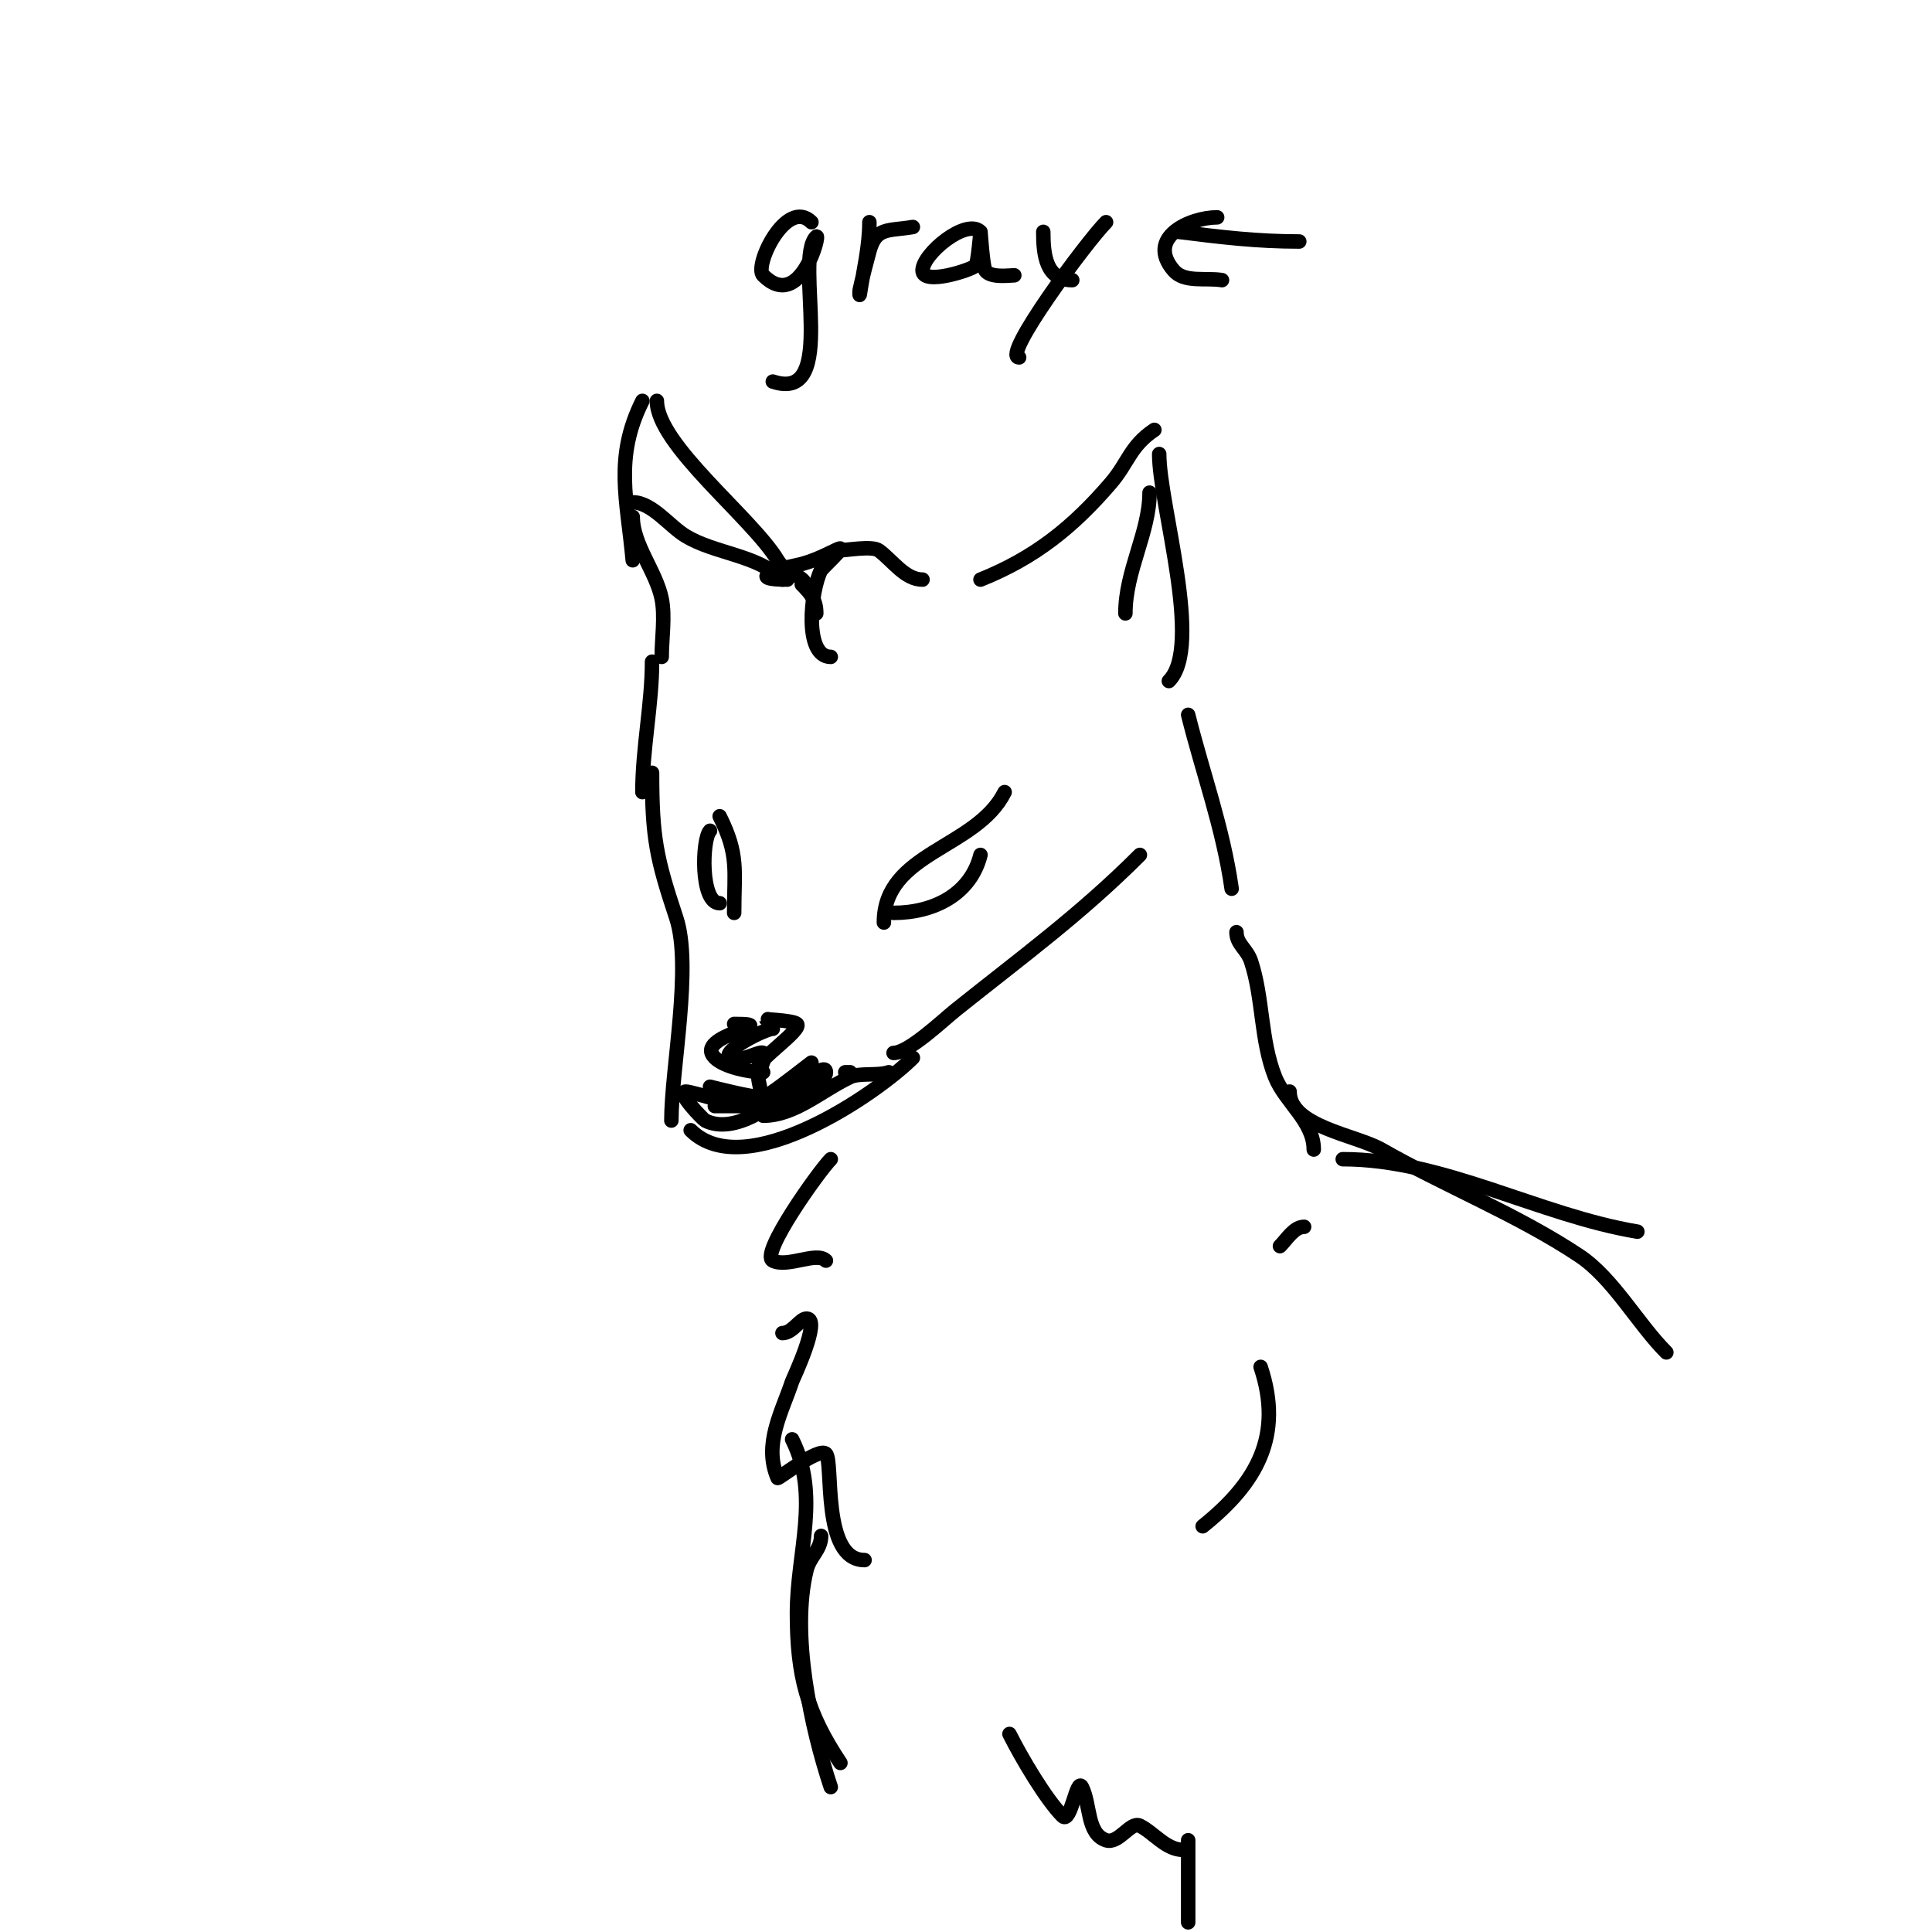 <svg viewBox='0 0 400 400' version='1.1' xmlns='http://www.w3.org/2000/svg' xmlns:xlink='http://www.w3.org/1999/xlink'><g fill='none' stroke='#000000' stroke-width='3' stroke-linecap='round' stroke-linejoin='round'><path d='M135,137c0,8.69 -2,17.974 -2,27'/><path d='M135,160c0,13.299 0.877,17.631 5,30c3.355,10.064 -1,31.321 -1,42'/><path d='M143,234c11.197,11.197 38.536,-7.536 46,-15'/><path d='M185,218c3.133,0 10.127,-6.702 13,-9c13.462,-10.77 25.614,-19.614 38,-32'/><path d='M152,212c10.836,0 -8.729,2.271 -4,7c1.934,1.934 7.225,3 10,3'/><path d='M159,211'/><path d='M159,211c-2.073,0 5.186,0.186 6,1c1.16,1.16 -8,7.295 -8,9'/><path d='M160,213c-1.566,0 -10.519,4.481 -9,6c1.439,1.439 6.428,-1.572 7,-1c0.89,0.89 -1,3.626 -1,5c0,1.333 0.943,3.057 0,4c-0.431,0.431 -10,-2 -10,-2c0,0 5.48,2 6,2'/><path d='M157,227c0.412,0 2.735,0.265 3,0c0.236,-0.236 -0.298,-0.851 0,-1c0.747,-0.373 8,-6 8,-6c0,0 -5,4.712 -5,5c0,2.848 8,-5.848 8,-3c0,3.757 -13.947,7 -17,7c-0.153,0 -6,0 -6,0l5,0c0,0 -9.85,-3 -11,-3c-2.114,0 3.62,5.81 4,6c3.072,1.536 6.722,0.639 10,-1'/><path d='M158,231c6.566,0 12.059,-5.204 18,-8c1.975,-0.93 5.655,-0.218 8,-1'/><path d='M175,222l1,0'/><path d='M183,191c0,-14.592 19.132,-15.264 25,-27'/><path d='M185,189c8.403,0 15.979,-3.916 18,-12'/><path d='M152,189c0,-8.827 1.018,-11.964 -3,-20'/><path d='M147,172c-1.645,1.645 -2.059,15 2,15'/><path d='M137,136c0,-3.787 0.73,-8.35 0,-12c-1.135,-5.676 -6,-11.22 -6,-17'/><path d='M131,104c3.989,0 7.611,4.967 11,7c6.112,3.667 14.892,3.892 20,9'/><path d='M166,121c1.799,1.799 3,3.206 3,6'/><path d='M167,122c0,-3.089 -4.028,-2.713 -6,-6c-5.284,-8.806 -25,-23.935 -25,-33'/><path d='M133,83c-5.894,11.789 -3.141,20.445 -2,33'/><path d='M170,118c8.56,-8.56 1.892,-2.378 -5,-1c-4.393,0.879 -10.558,3 -2,3'/><path d='M170,118'/><path d='M170,118c-2.236,4.472 -3.56,18 2,18'/><path d='M173,114c2.107,0 7.53,-1.102 9,0c2.884,2.163 5.394,6 9,6'/><path d='M203,120c11.226,-4.491 19.166,-10.86 27,-20c3.587,-4.185 3.992,-7.661 9,-11'/><path d='M240,94c0,10.533 9.196,39.804 2,47'/><path d='M238,102c0,8.181 -5,16.204 -5,25'/><path d='M246,148c3.047,12.188 7.189,23.325 9,36'/><path d='M172,240c-2.373,2.373 -14.73,19.635 -12,21c3.053,1.527 9.056,-1.944 11,0'/><path d='M162,276c2.098,0 3.624,-3 5,-3c3.122,0 -2.851,12.553 -3,13c-2.148,6.444 -5.993,13.016 -3,20c0.118,0.275 8.557,-6.443 10,-5c1.602,1.602 -0.967,22 8,22'/><path d='M256,193c0,2.497 2.157,3.471 3,6c2.528,7.585 1.958,16.395 5,24c2.065,5.162 8,9.139 8,15'/><path d='M270,254c-2.072,0 -3.586,2.586 -5,4'/><path d='M261,283c4.747,14.241 -0.777,24.022 -12,33'/><path d='M168,46c-5.15,-5.15 -11.973,9.027 -10,11c7.711,7.711 12.006,-9.006 11,-8c-4.781,4.781 4.828,34.609 -9,30'/><path d='M180,46c0,5.044 -1.233,10.014 -2,15c-0.051,0.329 -0.072,-0.675 0,-1c0.596,-2.683 1.277,-5.348 2,-8c1.371,-5.028 3.806,-4.134 9,-5'/><path d='M203,48c-2.91,-2.91 -12,4.54 -12,8c0,3.188 10.12,-0.12 11,-1c0.444,-0.444 1,-7 1,-7c0,0 0.511,7.266 1,8c1.064,1.596 5.062,1 6,1'/><path d='M216,48c0,4.738 0.539,10 6,10'/><path d='M229,46c-3.923,3.923 -21.806,28 -18,28'/><path d='M252,45c-5.617,0 -14.843,4.183 -9,11c2.212,2.581 6.647,1.441 10,2'/><path d='M244,48c9.045,1.131 16.281,2 25,2'/><path d='M278,240c20.804,0 40.617,11.603 61,15'/><path d='M267,226c0,7.24 13.691,8.966 19,12c13.163,7.522 28.334,13.556 41,22c6.98,4.654 12.078,14.078 18,20'/><path d='M170,318c0,2.869 -2.294,4.176 -3,7c-3.296,13.184 0.903,32.708 5,45'/><path d='M164,298c5.877,11.754 1,23.337 1,36c0,12.924 2.063,20.594 9,31'/><path d='M209,359c2.476,4.953 7.579,13.579 11,17c1.7,1.7 2.925,-8.15 4,-6c1.81,3.619 0.971,9.657 5,11c2.622,0.874 5.057,-3.971 7,-3c2.919,1.46 5.394,5 9,5'/><path d='M246,381c0,5.667 0,11.333 0,17'/></g>
</svg>